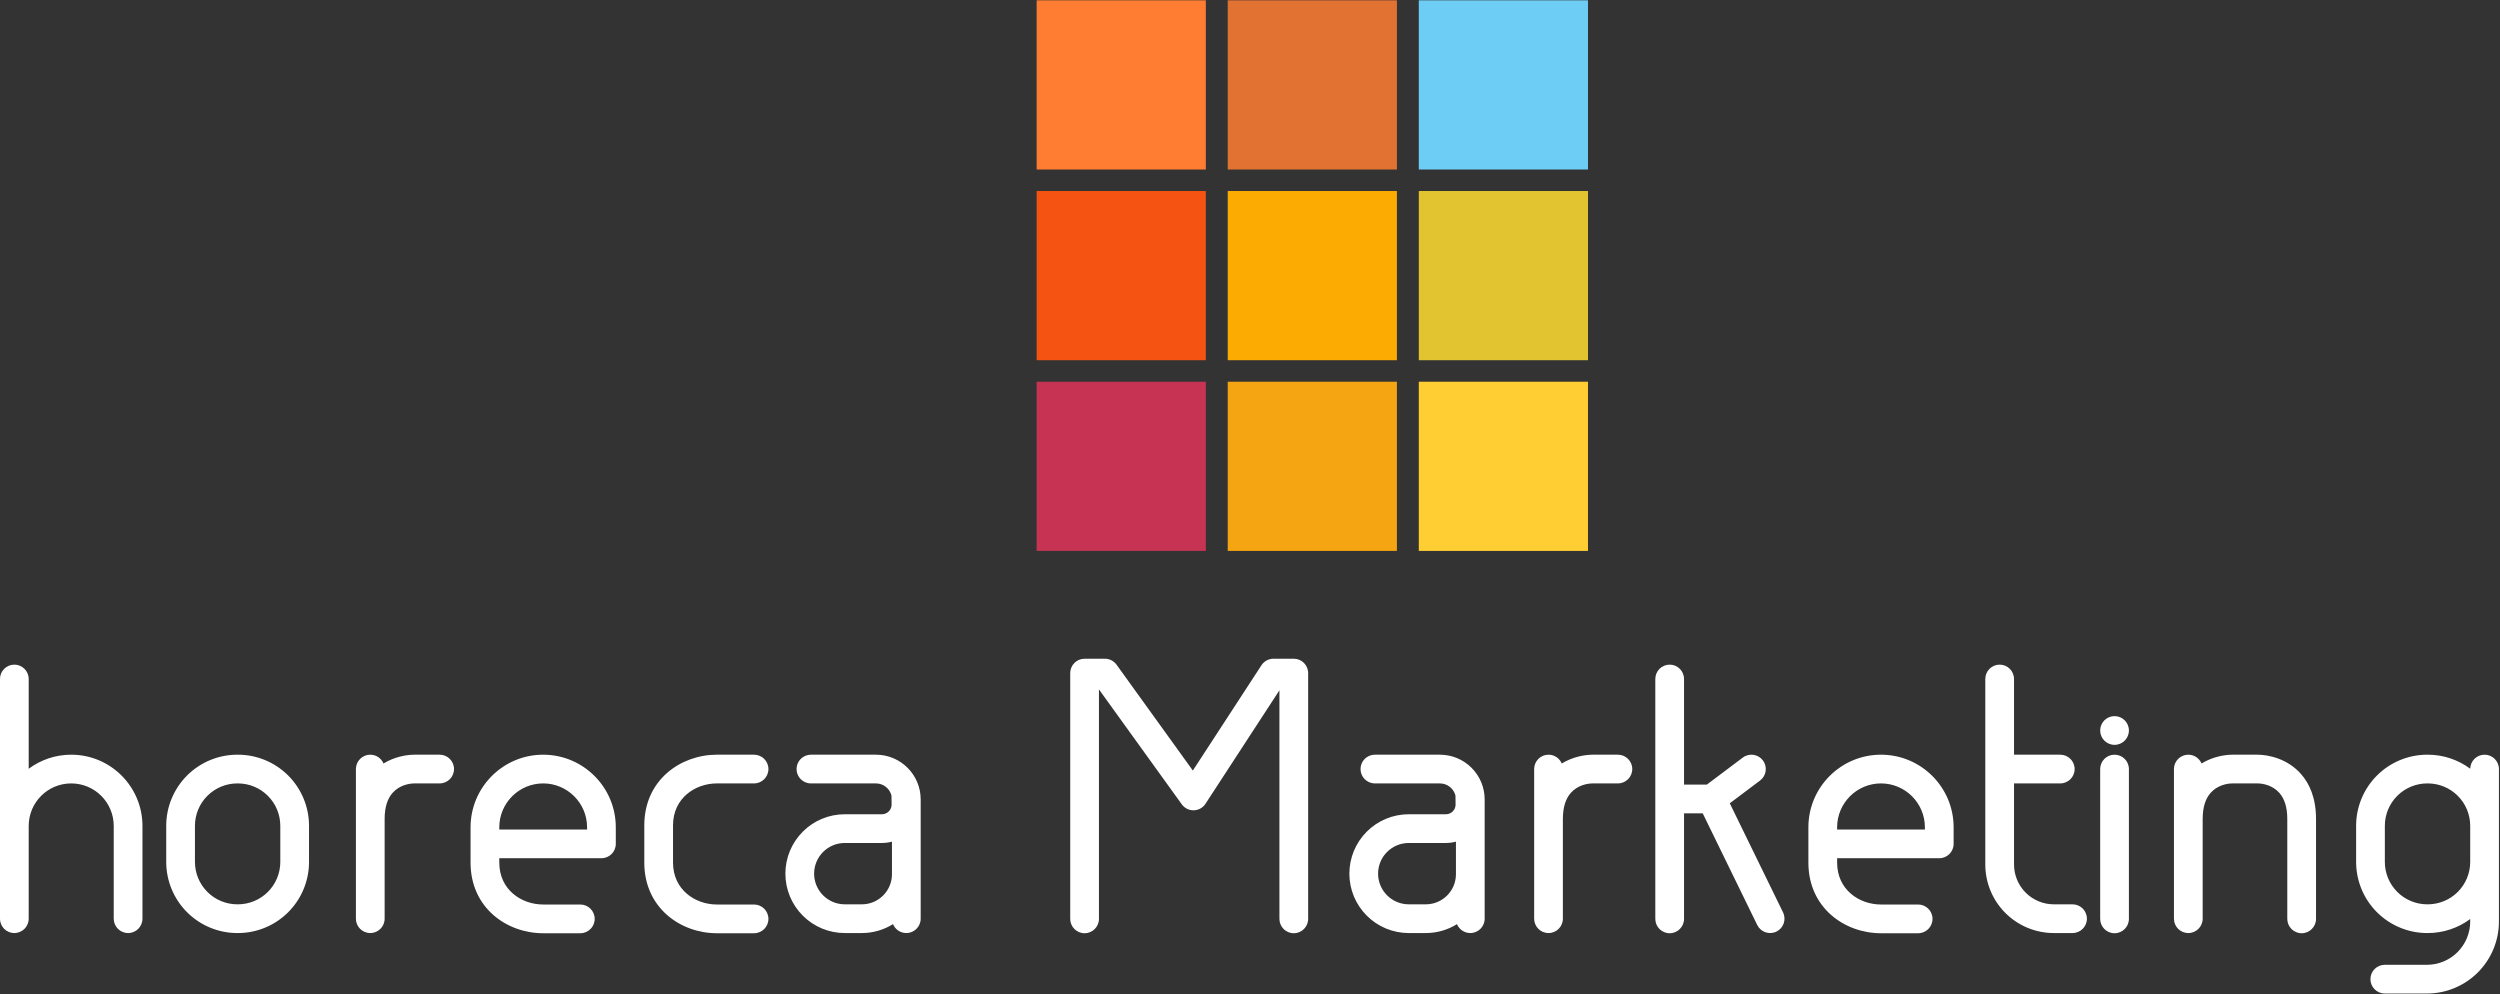 <?xml version="1.0" encoding="UTF-8" standalone="no"?>
<svg xmlns="http://www.w3.org/2000/svg" xmlns:xlink="http://www.w3.org/1999/xlink" xmlns:serif="http://www.serif.com/" width="100%" height="100%" viewBox="0 0 2178 866" version="1.1" xml:space="preserve" style="fill-rule:evenodd;clip-rule:evenodd;stroke-linejoin:round;stroke-miterlimit:2;">
    <rect x="0" y="0" width="2178" height="866" fill="#333333" stroke="none"/>
    <g transform="matrix(1,0,0,1,-656.681,-765)">
        <g>
            <g id="Logo_horeca_Marketing_vert">
                <g id="horeca_BIldmarke" transform="matrix(0.858,0,0,0.858,247.44,169.827)">
                    <g transform="matrix(0.307,0,0,0.307,1059.69,481.035)">
                        <rect x="1530.5" y="693.703" width="559.591" height="559.591" style="fill:rgb(255,124,51);"></rect>
                    </g>
                    <g transform="matrix(0.307,0,0,0.307,1059.69,674.671)">
                        <rect x="1530.5" y="693.703" width="559.591" height="559.591" style="fill:rgb(244,83,17);"></rect>
                    </g>
                    <g transform="matrix(0.307,0,0,0.307,1059.69,868.307)">
                        <rect x="1530.5" y="693.703" width="559.591" height="559.591" style="fill:rgb(198,51,83);"></rect>
                    </g>
                    <g transform="matrix(0.307,0,0,0.307,1253.71,481.035)">
                        <rect x="1530.5" y="693.703" width="559.591" height="559.591" style="fill:rgb(226,114,49);"></rect>
                    </g>
                    <g transform="matrix(0.307,0,0,0.307,1253.71,674.671)">
                        <rect x="1530.5" y="693.703" width="559.591" height="559.591" style="fill:rgb(252,171,3);"></rect>
                    </g>
                    <g transform="matrix(0.307,0,0,0.307,1253.71,868.307)">
                        <rect x="1530.5" y="693.703" width="559.591" height="559.591" style="fill:rgb(244,165,17);"></rect>
                    </g>
                    <g transform="matrix(0.307,0,0,0.307,1447.73,481.035)">
                        <rect x="1530.5" y="693.703" width="559.591" height="559.591" style="fill:rgb(110,205,245);"></rect>
                    </g>
                    <g transform="matrix(0.307,0,0,0.307,1447.73,674.671)">
                        <rect x="1530.5" y="693.703" width="559.591" height="559.591" style="fill:rgb(226,196,49);"></rect>
                    </g>
                    <g transform="matrix(0.307,0,0,0.307,1447.73,868.307)">
                        <rect x="1530.5" y="693.703" width="559.591" height="559.591" style="fill:rgb(255,206,51);"></rect>
                    </g>
                </g>
                <g transform="matrix(0.858,0,0,0.858,247.44,169.827)">
                    <path d="M476.941,1626.5L476.941,1383.12C476.941,1375.07 483.475,1368.53 491.524,1368.53C499.573,1368.53 506.107,1375.07 506.107,1383.12L506.107,1474.27C518.157,1465.29 533.097,1459.98 549.278,1459.98L549.282,1459.98C589.233,1459.98 621.619,1492.37 621.619,1532.32L621.619,1626.5C621.619,1634.55 615.084,1641.08 607.036,1641.08C598.987,1641.08 592.452,1634.55 592.452,1626.5L592.452,1532.32C592.452,1508.47 573.124,1489.14 549.282,1489.14L549.278,1489.14C525.435,1489.14 506.107,1508.47 506.107,1532.32L506.107,1626.5C506.107,1634.55 499.573,1641.08 491.524,1641.08C483.475,1641.08 476.941,1634.55 476.941,1626.5ZM838.354,1626.5L838.354,1474.56C838.354,1466.51 844.888,1459.98 852.937,1459.98C858.978,1459.98 864.165,1463.66 866.378,1468.9C877.551,1462.11 889.66,1459.98 897.908,1459.98L923.392,1459.98C931.441,1459.98 937.975,1466.51 937.975,1474.56C937.975,1482.61 931.441,1489.14 923.392,1489.14L897.908,1489.14C892.08,1489.14 882.346,1491.08 875.533,1498.81C870.598,1504.41 867.52,1512.9 867.52,1525.15L867.52,1626.5C867.52,1634.55 860.986,1641.08 852.937,1641.08C844.888,1641.08 838.354,1634.55 838.354,1626.5ZM2034.73,1626.5L2034.73,1474.56C2034.73,1466.51 2041.26,1459.98 2049.31,1459.98C2055.35,1459.98 2060.54,1463.66 2062.75,1468.9C2073.92,1462.11 2086.03,1459.98 2094.28,1459.98L2119.76,1459.98C2127.81,1459.98 2134.35,1466.51 2134.35,1474.56C2134.35,1482.61 2127.81,1489.14 2119.76,1489.14L2094.28,1489.14C2088.45,1489.14 2078.72,1491.08 2071.9,1498.81C2066.97,1504.41 2063.89,1512.9 2063.89,1525.15L2063.89,1626.5C2063.89,1634.55 2057.36,1641.08 2049.31,1641.08C2041.26,1641.08 2034.73,1634.55 2034.73,1626.5ZM1383.73,1632.01C1374.31,1637.89 1363.36,1641.08 1352.08,1641.08L1334.75,1641.08C1318.76,1641.08 1303.42,1634.73 1292.11,1623.41C1280.8,1612.1 1274.44,1596.76 1274.44,1580.77L1274.44,1580.76C1274.44,1564.77 1280.8,1549.43 1292.11,1538.12C1303.42,1526.81 1318.76,1520.45 1334.75,1520.45L1372.47,1520.45C1375.1,1520.45 1377.62,1519.4 1379.47,1517.52C1381.32,1515.65 1382.34,1513.12 1382.3,1510.48L1382.17,1501.49C1380.41,1494.4 1374.01,1489.14 1366.38,1489.14L1300.36,1489.14C1292.31,1489.14 1285.78,1482.61 1285.78,1474.56C1285.78,1466.51 1292.31,1459.98 1300.36,1459.98L1366.38,1459.98C1391.47,1459.98 1411.82,1480.32 1411.82,1505.42L1411.82,1626.5C1411.82,1634.55 1405.28,1641.08 1397.24,1641.08C1391.13,1641.08 1385.9,1637.33 1383.73,1632.01ZM1382.65,1548.27C1379.36,1549.16 1375.94,1549.62 1372.47,1549.62L1334.75,1549.62C1326.49,1549.62 1318.57,1552.9 1312.73,1558.74C1306.89,1564.58 1303.61,1572.5 1303.61,1580.76L1303.61,1580.77C1303.61,1589.03 1306.89,1596.95 1312.73,1602.79C1318.57,1608.63 1326.49,1611.91 1334.75,1611.91L1352.08,1611.91C1360.19,1611.91 1367.96,1608.69 1373.7,1602.96C1379.43,1597.22 1382.65,1589.45 1382.65,1581.34L1382.65,1548.27ZM1956.38,1632.01C1946.97,1637.89 1936.01,1641.08 1924.73,1641.08L1907.41,1641.08C1891.41,1641.08 1876.07,1634.73 1864.76,1623.41C1853.45,1612.1 1847.1,1596.76 1847.1,1580.77L1847.1,1580.76C1847.1,1564.77 1853.45,1549.43 1864.76,1538.12C1876.07,1526.81 1891.41,1520.45 1907.41,1520.45L1945.13,1520.45C1947.76,1520.45 1950.28,1519.4 1952.13,1517.52C1953.97,1515.65 1954.99,1513.12 1954.95,1510.48L1954.83,1501.49C1953.07,1494.4 1946.66,1489.14 1939.03,1489.14L1873.02,1489.14C1864.97,1489.14 1858.43,1482.61 1858.43,1474.56C1858.43,1466.51 1864.97,1459.98 1873.02,1459.98L1939.03,1459.98C1964.13,1459.98 1984.47,1480.32 1984.47,1505.42L1984.47,1626.5C1984.47,1634.55 1977.94,1641.08 1969.89,1641.08C1963.79,1641.08 1958.56,1637.33 1956.38,1632.01ZM1955.31,1548.27C1952.02,1549.16 1948.6,1549.62 1945.13,1549.62L1907.41,1549.62C1899.15,1549.62 1891.23,1552.9 1885.38,1558.74C1879.54,1564.58 1876.26,1572.5 1876.26,1580.76L1876.26,1580.77C1876.26,1589.03 1879.54,1596.95 1885.38,1602.79C1891.23,1608.63 1899.15,1611.91 1907.41,1611.91L1924.73,1611.91C1932.84,1611.91 1940.62,1608.69 1946.35,1602.96C1952.08,1597.22 1955.31,1589.45 1955.31,1581.34L1955.31,1548.27ZM2157.75,1626.69L2157.75,1383.12C2157.75,1375.07 2164.28,1368.53 2172.33,1368.53C2180.38,1368.53 2186.92,1375.07 2186.92,1383.12L2186.92,1490.32L2210.11,1490.32L2246.59,1462.9C2253.02,1458.07 2262.17,1459.37 2267.01,1465.8C2271.84,1472.24 2270.54,1481.38 2264.11,1486.22L2233.37,1509.33L2287.44,1620.1C2290.97,1627.33 2287.96,1636.07 2280.73,1639.6C2273.5,1643.13 2264.76,1640.13 2261.23,1632.89L2205.87,1519.49L2186.92,1519.49L2186.92,1626.69C2186.92,1634.73 2180.38,1641.27 2172.33,1641.27C2164.28,1641.27 2157.75,1634.73 2157.75,1626.69ZM2492.81,1571.48L2492.81,1383.12C2492.81,1375.07 2499.34,1368.53 2507.39,1368.53C2515.44,1368.53 2521.98,1375.07 2521.98,1383.12L2521.98,1459.98L2568.94,1459.98C2576.99,1459.98 2583.53,1466.51 2583.53,1474.56C2583.53,1482.61 2576.99,1489.14 2568.94,1489.14L2521.98,1489.14L2521.98,1571.48C2521.98,1582.2 2526.24,1592.49 2533.82,1600.07C2541.4,1607.65 2551.68,1611.91 2562.41,1611.91L2581.4,1611.91C2589.45,1611.91 2595.99,1618.45 2595.99,1626.5C2595.99,1634.55 2589.45,1641.08 2581.4,1641.08L2562.41,1641.08C2543.95,1641.08 2526.25,1633.75 2513.19,1620.69C2500.14,1607.64 2492.81,1589.94 2492.81,1571.48ZM790.75,1532.19L790.75,1568.87C790.75,1588.02 783.142,1606.39 769.6,1619.93C756.058,1633.47 737.692,1641.08 718.541,1641.08L717.959,1641.08C698.808,1641.08 680.441,1633.47 666.9,1619.93C653.358,1606.39 645.75,1588.02 645.75,1568.87L645.75,1532.19C645.75,1513.04 653.358,1494.67 666.9,1481.13C680.441,1467.59 698.808,1459.98 717.959,1459.98L718.541,1459.98C737.692,1459.98 756.058,1467.59 769.6,1481.13C783.142,1494.67 790.75,1513.04 790.75,1532.19ZM761.584,1568.99L761.583,1568.87L761.583,1532.19C761.583,1520.77 757.048,1509.82 748.976,1501.75C740.904,1493.68 729.956,1489.14 718.541,1489.14L717.959,1489.14C706.544,1489.14 695.596,1493.68 687.523,1501.75C679.451,1509.82 674.917,1520.77 674.917,1532.19L674.917,1568.87C674.917,1580.29 679.451,1591.23 687.523,1599.31C695.596,1607.38 706.544,1611.91 717.959,1611.91L718.541,1611.91C729.956,1611.91 740.904,1607.38 748.976,1599.31C757.022,1591.26 761.553,1580.36 761.584,1568.99ZM761.584,1568.99C761.617,1574.13 761.619,1573.18 761.584,1568.99ZM2985.18,1626.85C2972.8,1636.03 2957.73,1641.08 2942.13,1641.08L2941.55,1641.08C2922.4,1641.08 2904.03,1633.47 2890.49,1619.93C2876.95,1606.39 2869.34,1588.02 2869.34,1568.87L2869.34,1532.19C2869.34,1513.04 2876.95,1494.67 2890.49,1481.13C2904.03,1467.59 2922.4,1459.98 2941.55,1459.98L2942.13,1459.98C2957.73,1459.98 2972.81,1465.02 2985.18,1474.21C2985.37,1466.32 2991.83,1459.98 2999.76,1459.98C3007.81,1459.98 3014.34,1466.51 3014.34,1474.56L3014.34,1629.38C3014.34,1648.77 3006.64,1667.37 2992.93,1681.08C2979.22,1694.78 2960.63,1702.49 2941.24,1702.49L2898.46,1702.49C2890.41,1702.49 2883.87,1695.95 2883.87,1687.9C2883.87,1679.85 2890.41,1673.32 2898.46,1673.32L2941.24,1673.32C2952.89,1673.32 2964.07,1668.69 2972.31,1660.45C2980.55,1652.21 2985.18,1641.04 2985.18,1629.38L2985.18,1626.85ZM2985.18,1532.19C2985.18,1520.77 2980.64,1509.82 2972.57,1501.75C2964.5,1493.68 2953.55,1489.14 2942.13,1489.14L2941.55,1489.14C2930.14,1489.14 2919.19,1493.68 2911.12,1501.75C2903.05,1509.82 2898.51,1520.77 2898.51,1532.19L2898.51,1568.87C2898.51,1580.29 2903.05,1591.23 2911.12,1599.31C2919.19,1607.38 2930.14,1611.91 2941.55,1611.91L2942.13,1611.91C2953.55,1611.91 2964.5,1607.38 2972.57,1599.31C2980.62,1591.26 2985.15,1580.36 2985.18,1568.99L2985.18,1532.19ZM2684.36,1626.5L2684.36,1474.56C2684.36,1466.51 2690.89,1459.98 2698.94,1459.98C2704.98,1459.98 2710.17,1463.66 2712.38,1468.9C2723.56,1462.11 2735.67,1459.98 2743.91,1459.98L2769.06,1459.98C2780.63,1459.98 2799.8,1464.18 2813.32,1479.52C2821.95,1489.31 2828.62,1503.74 2828.62,1525.15L2828.62,1626.69C2828.62,1634.73 2822.08,1641.27 2814.04,1641.27C2805.99,1641.27 2799.45,1634.73 2799.45,1626.69L2799.45,1525.15C2799.45,1512.9 2796.37,1504.41 2791.44,1498.81C2784.63,1491.08 2774.89,1489.14 2769.06,1489.14L2743.91,1489.14C2738.09,1489.14 2728.35,1491.08 2721.54,1498.81C2716.6,1504.41 2713.53,1512.9 2713.53,1525.15L2713.53,1626.5C2713.53,1634.55 2706.99,1641.08 2698.94,1641.08C2690.89,1641.08 2684.36,1634.55 2684.36,1626.5ZM983.94,1565.11L983.94,1569.57C983.94,1597.02 1006.33,1612.1 1028.51,1612.1L1066.23,1612.1C1074.28,1612.1 1080.81,1618.64 1080.81,1626.69C1080.81,1634.73 1074.28,1641.27 1066.23,1641.27L1028.51,1641.27C991.489,1641.27 954.773,1615.4 954.773,1569.57L954.773,1533.71C954.773,1493.02 987.813,1459.98 1028.51,1459.98C1069.2,1459.98 1102.24,1493.02 1102.24,1533.71L1102.24,1550.53C1102.24,1558.58 1095.71,1565.11 1087.66,1565.11L983.94,1565.11ZM983.94,1535.94L1073.08,1535.94L1073.08,1533.71C1073.08,1509.12 1053.11,1489.14 1028.51,1489.14C1003.91,1489.14 983.94,1509.12 983.94,1533.71L983.94,1535.94ZM2342.35,1565.11L2342.35,1569.57C2342.35,1597.02 2364.74,1612.1 2386.91,1612.1L2424.64,1612.1C2432.68,1612.1 2439.22,1618.64 2439.22,1626.69C2439.22,1634.73 2432.68,1641.27 2424.64,1641.27L2386.91,1641.27C2349.9,1641.27 2313.18,1615.4 2313.18,1569.57L2313.18,1533.71C2313.18,1493.02 2346.22,1459.98 2386.91,1459.98C2427.61,1459.98 2460.65,1493.02 2460.65,1533.71L2460.65,1550.53C2460.65,1558.58 2454.12,1565.11 2446.07,1565.11L2342.35,1565.11ZM2342.35,1535.94L2431.48,1535.94L2431.48,1533.71C2431.48,1509.12 2411.51,1489.14 2386.91,1489.14C2362.32,1489.14 2342.35,1509.12 2342.35,1533.71L2342.35,1535.94ZM1160.35,1569.57C1160.35,1597.02 1182.74,1612.1 1204.91,1612.1L1242.63,1612.1C1250.68,1612.1 1257.22,1618.64 1257.22,1626.69C1257.22,1634.73 1250.68,1641.27 1242.63,1641.27L1204.91,1641.27C1167.89,1641.27 1131.18,1615.4 1131.18,1569.57L1131.18,1531.68C1131.18,1485.85 1167.89,1459.98 1204.91,1459.98L1242.63,1459.98C1250.68,1459.98 1257.22,1466.51 1257.22,1474.56C1257.22,1482.61 1250.68,1489.14 1242.63,1489.14L1204.91,1489.14C1182.74,1489.14 1160.35,1504.23 1160.35,1531.68L1160.35,1569.57ZM1776.08,1394.58L1701,1509.83C1698.38,1513.86 1693.93,1516.33 1689.12,1516.44C1684.32,1516.56 1679.76,1514.29 1676.95,1510.39L1592.83,1393.69L1592.83,1626.69C1592.83,1634.73 1586.3,1641.27 1578.25,1641.27C1570.2,1641.27 1563.66,1634.73 1563.66,1626.69L1563.66,1377.12C1563.66,1369.06 1570.19,1362.53 1578.25,1362.53L1598.86,1362.53C1603.55,1362.53 1607.95,1364.79 1610.69,1368.59L1688.17,1476.08L1757.83,1369.16C1760.52,1365.03 1765.12,1362.53 1770.05,1362.53L1790.66,1362.53C1798.71,1362.53 1805.24,1369.06 1805.24,1377.12L1805.24,1626.69C1805.24,1634.73 1798.71,1641.27 1790.66,1641.27C1782.61,1641.27 1776.08,1634.73 1776.08,1626.69L1776.08,1394.58ZM2609.46,1474.56C2609.46,1466.51 2616,1459.98 2624.05,1459.98C2632.1,1459.98 2638.63,1466.51 2638.63,1474.56L2638.63,1626.69C2638.63,1634.73 2632.1,1641.27 2624.05,1641.27C2616,1641.27 2609.46,1634.73 2609.46,1626.69L2609.46,1474.56ZM2624.05,1420.81C2632.1,1420.81 2638.63,1427.35 2638.63,1435.4C2638.63,1443.45 2632.1,1449.98 2624.05,1449.98C2616,1449.98 2609.46,1443.45 2609.46,1435.4C2609.46,1427.35 2616,1420.81 2624.05,1420.81Z" style="fill:white;"></path>
                </g>
            </g>
        </g>
    </g>
</svg>

